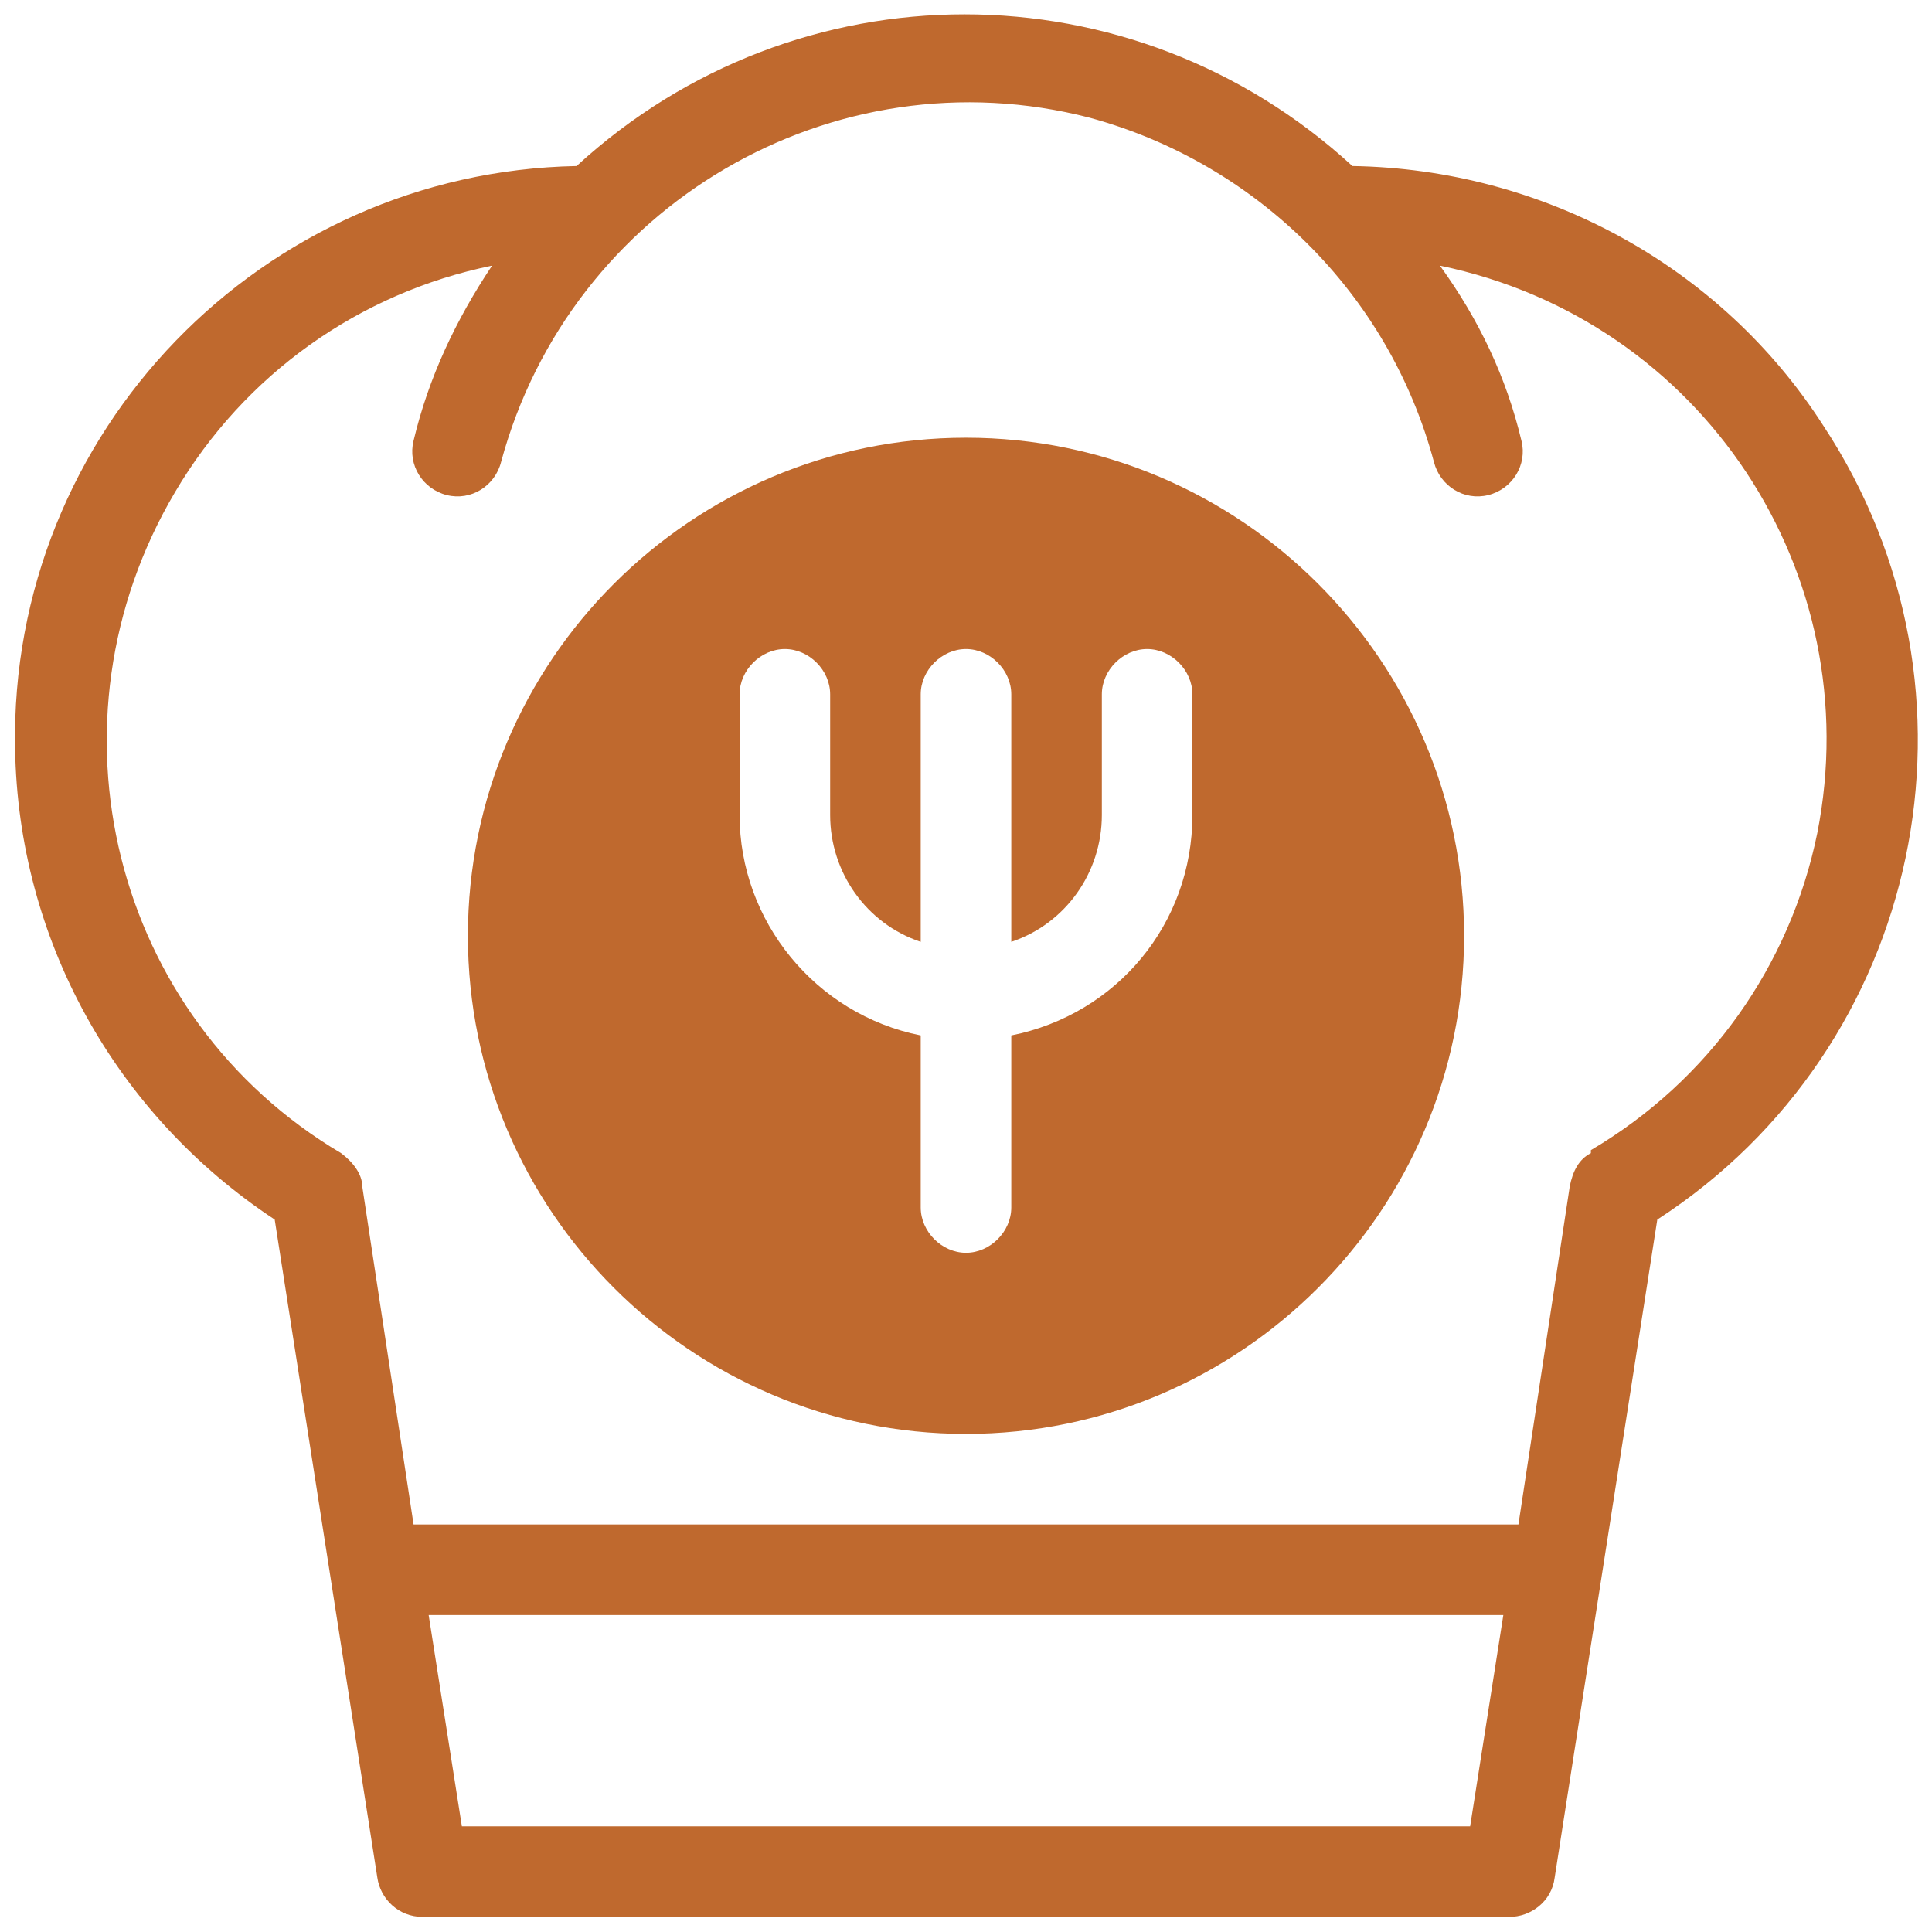 <?xml version="1.0" encoding="UTF-8"?>
<svg id="Layer_3" data-name="Layer 3" xmlns="http://www.w3.org/2000/svg" version="1.1" viewBox="0 0 64 64">
  <defs>
    <style>
      .cls-1 {
        fill: #bf692e;
        stroke-width: 0px;
      }
    </style>
  </defs>
  <path class="cls-1" d="M44.8,5.5c-7.3-6.7-18.4-6.7-25.7,0C8.7,5.7.3,14.3.5,24.8c.1,6.3,3.3,12.1,8.6,15.6l3.4,21.8c.1.7.7,1.3,1.5,1.3h36c.7,0,1.4-.5,1.5-1.3l3.4-21.8c8.8-5.7,11.3-17.5,5.5-26.3-3.4-5.3-9.3-8.5-15.6-8.6ZM48.7,60.5H15.3l-1.1-7h35.6l-1.1,7ZM52.7,38.2c-.4.2-.6.6-.7,1.1l-1.7,11.2H13.7l-1.7-11.2c0-.4-.3-.8-.7-1.1-7.6-4.5-10-14.3-5.5-21.9,2.3-3.9,6.1-6.6,10.5-7.5-1.2,1.8-2.1,3.7-2.6,5.8-.2.8.3,1.6,1.1,1.8.8.2,1.6-.3,1.8-1.1,2.3-8.5,11-13.6,19.5-11.4,5.5,1.5,9.9,5.8,11.4,11.4.2.8,1,1.3,1.8,1.1.8-.2,1.3-1,1.1-1.8-.5-2.1-1.4-4-2.7-5.8,8.7,1.8,14.2,10.2,12.5,18.8-.9,4.4-3.6,8.2-7.5,10.5Z"/>
  <path class="cls-1" d="M32,14.5c-9.1,0-16.5,7.4-16.5,16.5s7.4,16.5,16.5,16.5,16.5-7.4,16.5-16.5c0-9.1-7.4-16.5-16.5-16.5ZM39.5,27c0,3.6-2.5,6.6-6,7.3v5.7c0,.8-.7,1.5-1.5,1.5s-1.5-.7-1.5-1.5v-5.7c-3.5-.7-6-3.8-6-7.3v-4c0-.8.7-1.5,1.5-1.5s1.5.7,1.5,1.5v4c0,1.9,1.2,3.6,3,4.2v-8.2c0-.8.7-1.5,1.5-1.5s1.5.7,1.5,1.5v8.2c1.8-.6,3-2.3,3-4.2v-4c0-.8.7-1.5,1.5-1.5s1.5.7,1.5,1.5v4Z"/>
</svg>